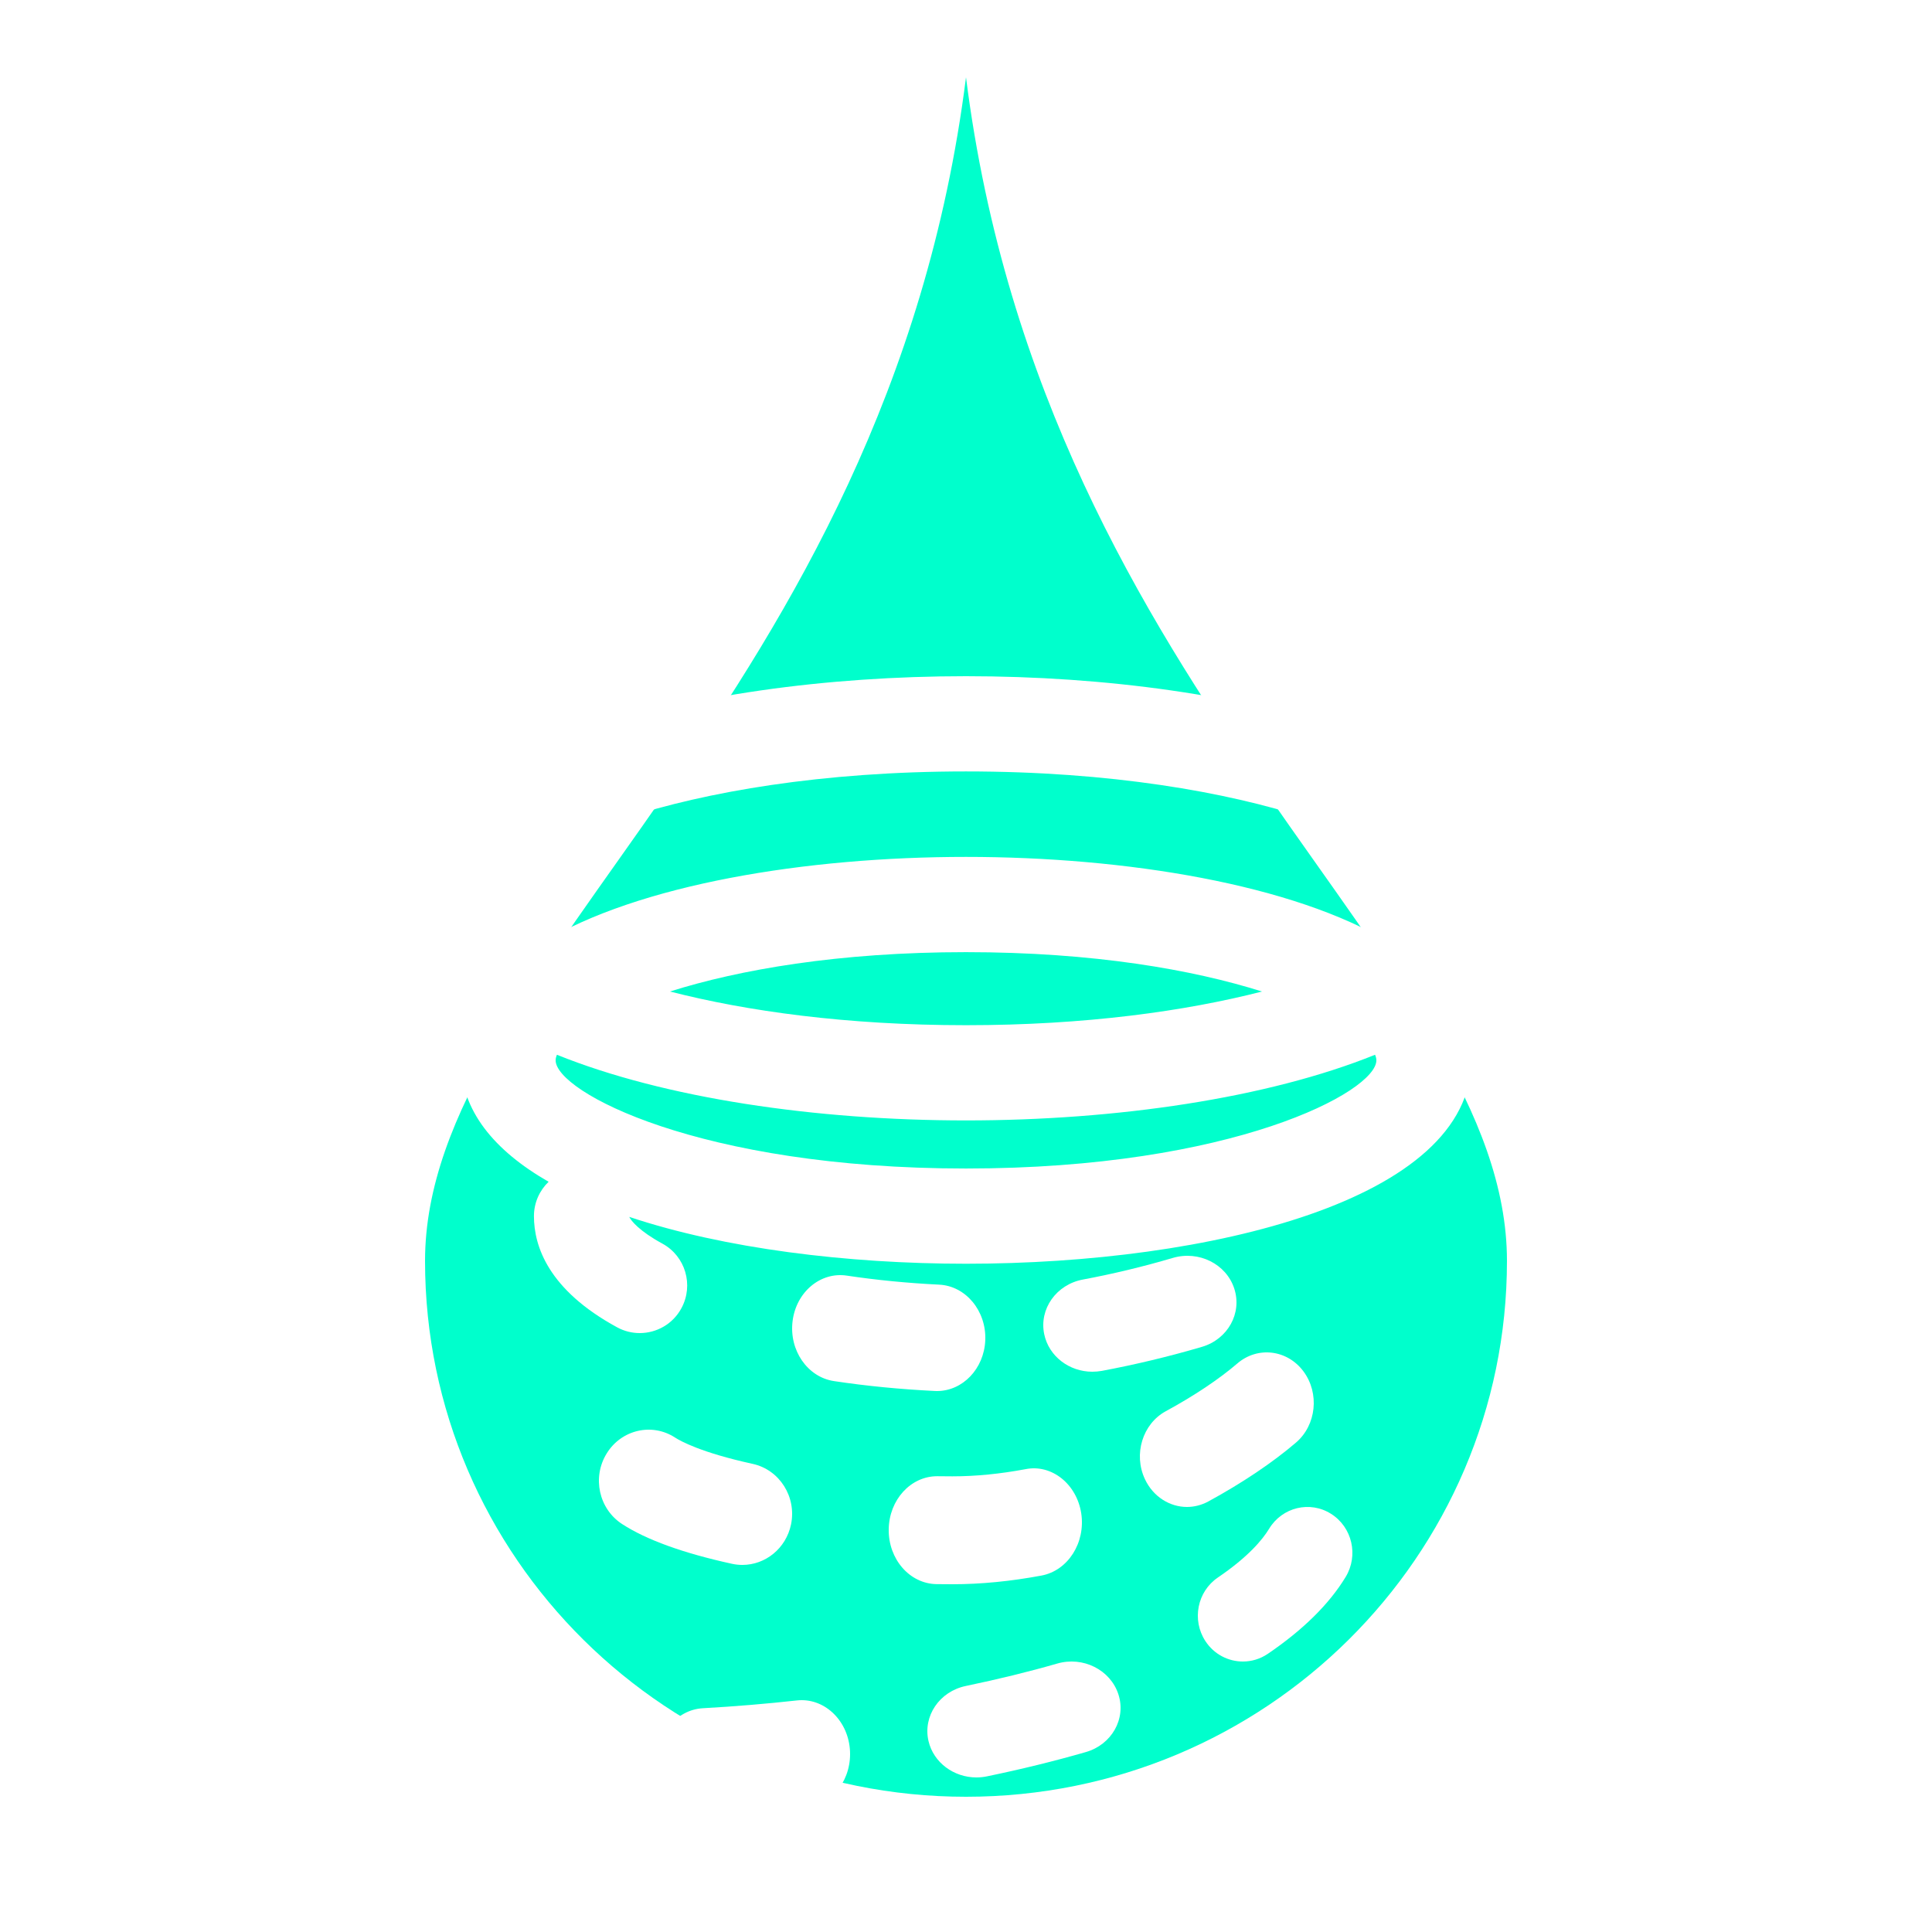 <?xml version="1.0" encoding="UTF-8"?>
<svg width="100px" height="100px" viewBox="0 0 100 100" version="1.1" xmlns="http://www.w3.org/2000/svg" xmlns:xlink="http://www.w3.org/1999/xlink">
    <!-- Generator: Sketch 49 (51002) - http://www.bohemiancoding.com/sketch -->
    <title>Corro icon</title>
    <desc>Created with Sketch.</desc>
    <defs>
        <filter x="-12.1%" y="-8.5%" width="124.1%" height="123.7%" filterUnits="objectBoundingBox" id="filter-1">
            <feOffset dx="0" dy="2" in="SourceAlpha" result="shadowOffsetOuter1"></feOffset>
            <feGaussianBlur stdDeviation="2" in="shadowOffsetOuter1" result="shadowBlurOuter1"></feGaussianBlur>
            <feColorMatrix values="0 0 0 0 0   0 0 0 0 0   0 0 0 0 0  0 0 0 1 0" type="matrix" in="shadowBlurOuter1" result="shadowMatrixOuter1"></feColorMatrix>
            <feMerge>
                <feMergeNode in="shadowMatrixOuter1"></feMergeNode>
                <feMergeNode in="SourceGraphic"></feMergeNode>
            </feMerge>
        </filter>
    </defs>
    <g id="Page-1" stroke="none" stroke-width="1" fill="none" fill-rule="evenodd">
        <g id="Group-23">
            <g id="inox-pisara-turkoosi" transform="translate(22, 4)" fill="#00FFCC" fill-rule="nonzero">
                <path d="M28,0 C23.918,32.304 0,45.972 0,61.267 C0,76.606 12.558,89 28,89 C43.487,89 56,76.562 56,61.267 C56,45.972 32.082,32.304 28,0 Z" id="Shape"></path>
            </g>
            <g id="nature" filter="url(#filter-1)" transform="translate(21, 33)" fill="#FFFFFF" fill-rule="nonzero">
                <path d="M58,11.498 C58,3.948 43.409,0 28.999,0 C14.589,0 0,3.948 0,11.498 C0,13.746 1.296,15.675 3.495,17.276 C3.074,18.08 2.847,18.948 2.847,19.882 C2.847,22.473 4.585,24.558 7.396,26.168 C6.929,26.617 6.637,27.247 6.637,27.947 C6.637,29.505 7.384,31.767 10.943,33.702 C11.314,33.904 11.714,34 12.112,34 C12.984,34 13.829,33.534 14.271,32.711 C14.919,31.513 14.475,30.017 13.284,29.369 C12.1,28.726 11.668,28.192 11.57,27.986 C16.486,29.627 22.856,30.411 28.999,30.411 C41.596,30.411 55.153,27.116 55.153,19.882 C55.153,18.948 54.926,18.08 54.504,17.276 C56.704,15.675 58,13.746 58,11.498 Z M28.999,4.929 C43.941,4.929 53.088,9.181 53.088,11.498 C53.088,12.156 52.348,12.97 50.947,13.799 C45.958,10.774 37.271,9.353 28.999,9.353 C20.726,9.353 12.041,10.774 7.053,13.798 C5.652,12.97 4.912,12.155 4.912,11.498 C4.912,9.181 14.059,4.929 28.999,4.929 Z M44.322,16.321 C40.362,17.337 35.177,18.064 28.999,18.064 C22.822,18.064 17.637,17.337 13.677,16.32 C17.25,15.193 22.396,14.283 28.999,14.283 C35.602,14.283 40.748,15.193 44.322,16.321 Z M50.241,19.882 C50.241,21.507 42.797,25.482 28.999,25.482 C15.201,25.482 7.759,21.507 7.759,19.882 C7.759,19.793 7.783,19.697 7.827,19.594 C13.387,21.841 21.219,22.993 28.999,22.993 C36.779,22.993 44.612,21.841 50.173,19.594 C50.217,19.696 50.241,19.793 50.241,19.882 Z" id="Shape"></path>
                <path d="M22.165,36.485 C23.838,36.738 25.594,36.909 27.385,36.997 C27.423,37 27.458,37 27.498,37 C28.828,37 29.937,35.846 29.998,34.369 C30.058,32.849 28.988,31.559 27.606,31.493 C25.967,31.413 24.369,31.256 22.844,31.028 C21.471,30.813 20.211,31.873 20.024,33.38 C19.836,34.887 20.792,36.278 22.165,36.485 Z" id="Shape"></path>
                <path d="M42.885,31.696 C42.471,30.427 41.055,29.714 39.707,30.109 C38.163,30.564 36.597,30.94 35.051,31.229 C33.675,31.484 32.777,32.751 33.048,34.056 C33.287,35.205 34.348,36 35.536,36 C35.699,36 35.861,35.986 36.029,35.957 C37.752,35.634 39.499,35.217 41.215,34.712 C42.552,34.317 43.301,32.968 42.885,31.696 Z" id="Shape"></path>
                <path d="M32.911,46.55 C34.276,46.293 35.195,44.855 34.965,43.333 C34.732,41.812 33.432,40.77 32.079,41.044 C30.771,41.289 29.501,41.415 28.297,41.415 L27.538,41.409 L27.505,41.409 C26.137,41.409 25.018,42.633 25,44.163 C24.98,45.704 26.085,46.972 27.47,46.994 L28.297,47 C29.779,47 31.33,46.846 32.911,46.55 Z" id="Shape"></path>
                <path d="M17.426,46 C18.616,46 19.684,45.149 19.944,43.903 C20.237,42.475 19.349,41.074 17.959,40.77 C15.274,40.183 14.214,39.583 13.951,39.414 C12.749,38.626 11.158,38.999 10.401,40.233 C9.639,41.465 9.994,43.099 11.197,43.882 C12.453,44.699 14.368,45.392 16.888,45.942 C17.069,45.982 17.251,46 17.426,46 Z" id="Shape"></path>
                <path d="M41.534,42.72 C43.296,41.76 44.869,40.705 46.084,39.664 C47.136,38.761 47.306,37.115 46.469,35.985 C45.629,34.854 44.097,34.671 43.046,35.571 C42.104,36.382 40.787,37.261 39.338,38.046 C38.138,38.701 37.656,40.273 38.262,41.563 C38.69,42.474 39.55,43 40.438,43 C40.806,43 41.183,42.908 41.534,42.72 Z" id="Shape"></path>
                <path d="M47.895,43.356 C46.805,42.665 45.366,43.011 44.69,44.127 C44.35,44.689 43.612,45.582 42.037,46.652 C40.968,47.378 40.677,48.852 41.392,49.944 C41.839,50.63 42.58,51 43.332,51 C43.775,51 44.224,50.872 44.623,50.601 C46.446,49.362 47.802,48.024 48.652,46.621 C49.328,45.506 48.99,44.044 47.895,43.356 Z" id="Shape"></path>
                <path d="M33.713,51.108 C32.24,51.532 30.652,51.92 28.995,52.265 C27.626,52.547 26.76,53.826 27.059,55.117 C27.321,56.236 28.373,57 29.539,57 C29.719,57 29.902,56.981 30.088,56.943 C31.876,56.574 33.596,56.15 35.202,55.687 C36.544,55.302 37.301,53.96 36.887,52.696 C36.475,51.431 35.06,50.715 33.713,51.108 Z" id="Shape"></path>
                <path d="M20.249,53.014 C18.687,53.187 17.062,53.324 15.377,53.418 C13.995,53.497 12.933,54.809 13.003,56.35 C13.071,57.841 14.177,59 15.502,59 C15.545,59 15.587,58.997 15.63,58.994 C17.397,58.897 19.102,58.751 20.742,58.57 C22.119,58.416 23.123,57.051 22.988,55.515 C22.852,53.983 21.618,52.863 20.249,53.014 Z" id="Shape"></path>
            </g>
            <rect id="Rectangle-7-Copy-3" stroke-opacity="0" stroke="#979797" x="0.5" y="0.5" width="98" height="98"></rect>
        </g>
    </g>
</svg>